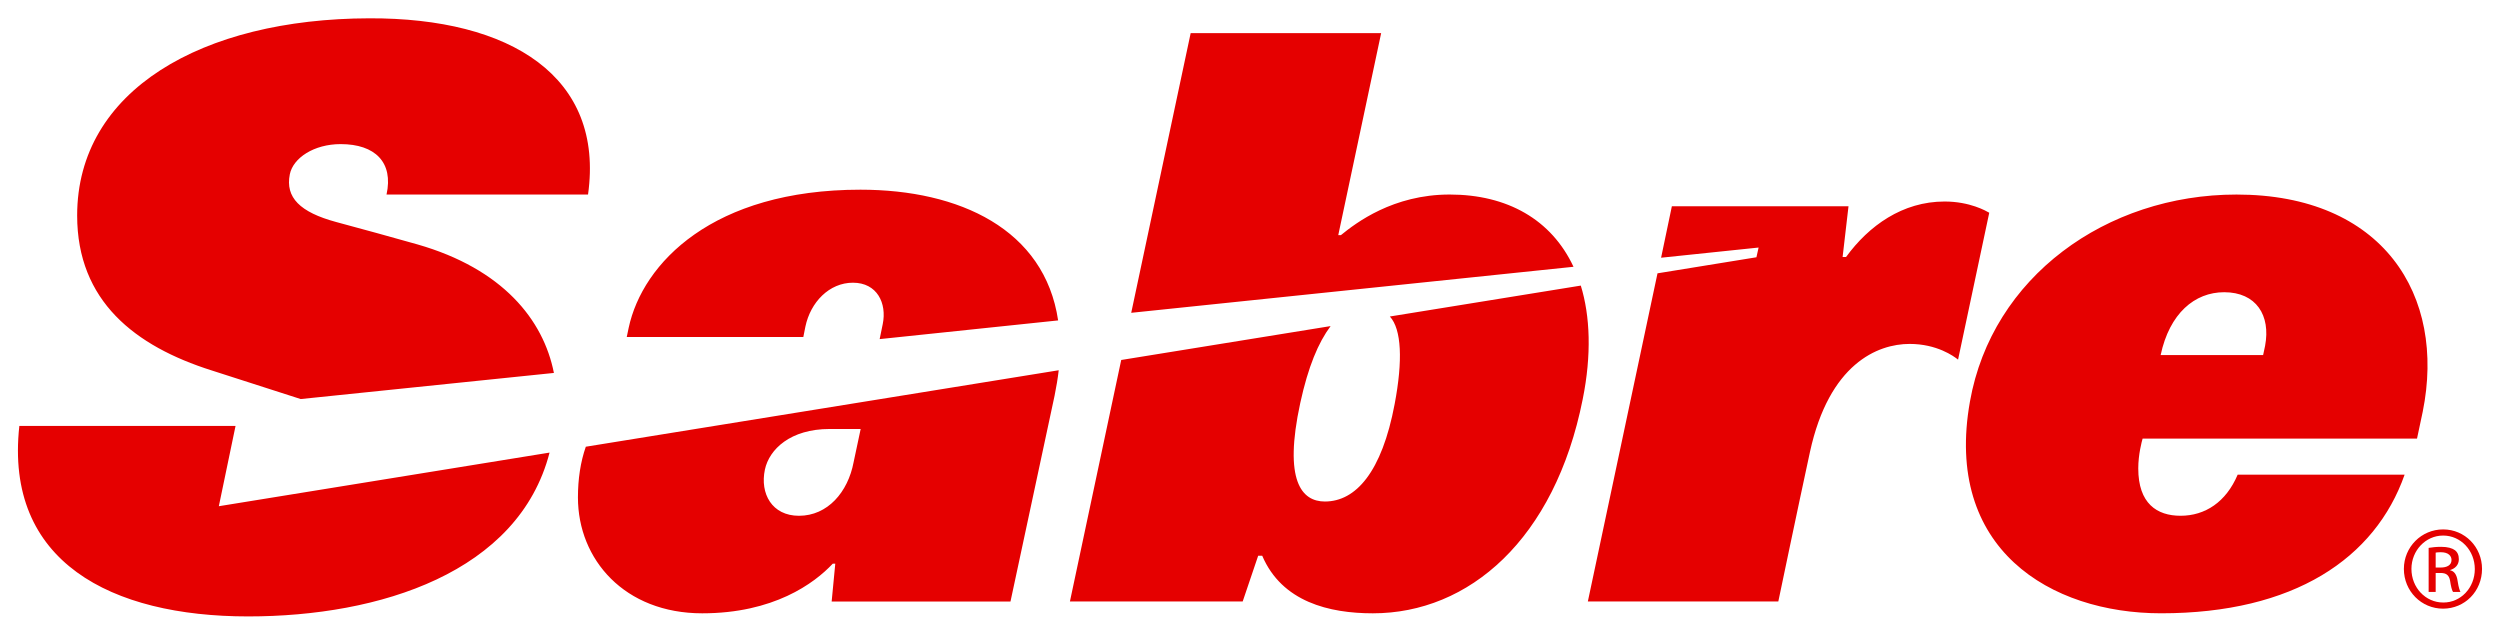 <svg xmlns="http://www.w3.org/2000/svg" width="160" height="41" viewBox="0 0 160 41" fill="none"><path d="M37.492 28.59C37.151 29.567 36.988 30.658 36.988 31.837C36.988 35.811 39.971 39.252 44.942 39.252C49.503 39.252 52.112 37.342 53.299 36.073H53.458L53.226 38.496H64.671L67.492 25.329C67.607 24.76 67.699 24.215 67.757 23.696L37.492 28.59ZM51.544 20.907C51.873 19.337 53.071 18.093 54.589 18.093C56.136 18.093 56.769 19.408 56.495 20.742L56.298 21.703L67.72 20.507C66.855 14.674 61.403 12.14 55.069 12.14C45.633 12.14 41.125 16.83 40.235 20.98L40.112 21.567H51.413L51.544 20.907ZM54.631 29.58C54.269 31.498 52.966 33.01 51.134 33.01C49.409 33.01 48.626 31.594 48.954 30.051C49.233 28.753 50.586 27.455 53.096 27.455H55.083L54.631 29.58ZM85.159 20.87C84.365 21.934 83.724 23.468 83.218 25.784C82.133 30.789 83.314 32.097 84.792 32.097C86.767 32.097 88.438 30.221 89.258 25.858C89.784 23.077 89.704 21.077 88.951 20.256L101.171 18.278C101.769 20.217 101.868 22.706 101.294 25.548C99.504 34.537 94.003 39.252 87.862 39.252C85.081 39.252 82.045 38.528 80.782 35.567H80.523L79.532 38.494H68.475L71.758 23.039L85.159 20.87ZM85.82 15.047C86.781 14.266 89.152 12.45 92.778 12.45C96.462 12.45 99.293 14.052 100.704 17.074L72.398 20.02L76.203 2.119H88.394L85.649 15.047H85.82ZM14.005 32.398L15.075 27.258H1.238C0.279 35.962 7.114 39.451 15.881 39.451C24.294 39.451 33.191 36.643 35.172 28.966L14.005 32.398ZM13.546 23.707C8.64 22.155 4.938 19.265 4.938 13.792C4.938 5.783 12.933 1.197 23.631 1.172C32.693 1.139 38.692 4.916 37.634 12.45H24.738C25.192 10.392 24.009 9.223 21.802 9.223C20.088 9.223 18.76 10.111 18.549 11.152C18.249 12.642 19.204 13.583 21.516 14.209C23.465 14.741 24.797 15.094 26.713 15.641C32.167 17.203 34.776 20.459 35.45 23.868L19.244 25.539L13.546 23.707ZM124.454 12.897C121.761 12.897 119.604 14.448 118.149 16.446H117.927L118.304 13.202H106.999L106.31 16.494L112.55 15.843L112.412 16.465L106.08 17.493L101.622 38.495H113.812C113.812 38.495 115.071 32.46 115.837 28.925C117.066 23.287 120.159 22.011 122.219 22.011C123.959 22.011 125.046 22.797 125.316 23.016L127.312 13.615C127.119 13.506 126.078 12.897 124.454 12.897ZM144.839 22.726L144.965 22.138C145.336 20.182 144.397 18.702 142.348 18.702C140.459 18.702 138.849 20.056 138.281 22.726H144.839ZM153.895 30.379C152.009 35.736 146.82 39.251 138.308 39.251C131.223 39.251 124.392 35.13 126.078 25.691C127.489 17.745 134.789 12.451 143.137 12.451C152.486 12.451 156.569 18.871 155.053 26.355L154.689 28.07H137.127C137.071 28.267 136.849 29.083 136.849 29.98C136.849 32.224 138.04 33.009 139.556 33.009C141.123 33.009 142.469 32.134 143.21 30.379H153.895Z" fill="#E50000"></path><path d="M155.883 36.322H156.208C156.581 36.322 156.897 36.186 156.897 35.839C156.897 35.591 156.713 35.342 156.208 35.342C156.061 35.342 155.961 35.354 155.883 35.367V36.322ZM155.883 37.884H155.433V35.064C155.67 35.028 155.892 34.997 156.231 34.997C156.658 34.997 156.939 35.085 157.11 35.21C157.276 35.332 157.366 35.524 157.366 35.792C157.366 36.163 157.119 36.389 156.815 36.479V36.502C157.062 36.546 157.232 36.77 157.288 37.187C157.355 37.627 157.425 37.794 157.468 37.884H156.995C156.926 37.794 156.859 37.535 156.805 37.164C156.738 36.804 156.555 36.67 156.197 36.67H155.883V37.884ZM156.354 34.276C155.241 34.276 154.332 35.231 154.332 36.41C154.332 37.614 155.241 38.561 156.365 38.561C157.489 38.571 158.388 37.614 158.388 36.423C158.388 35.231 157.489 34.276 156.365 34.276H156.354ZM156.365 33.883C157.749 33.883 158.85 35.007 158.85 36.41C158.85 37.838 157.749 38.954 156.354 38.954C154.972 38.954 153.848 37.838 153.848 36.41C153.848 35.007 154.972 33.883 156.354 33.883H156.365Z" fill="#E50000"></path></svg>